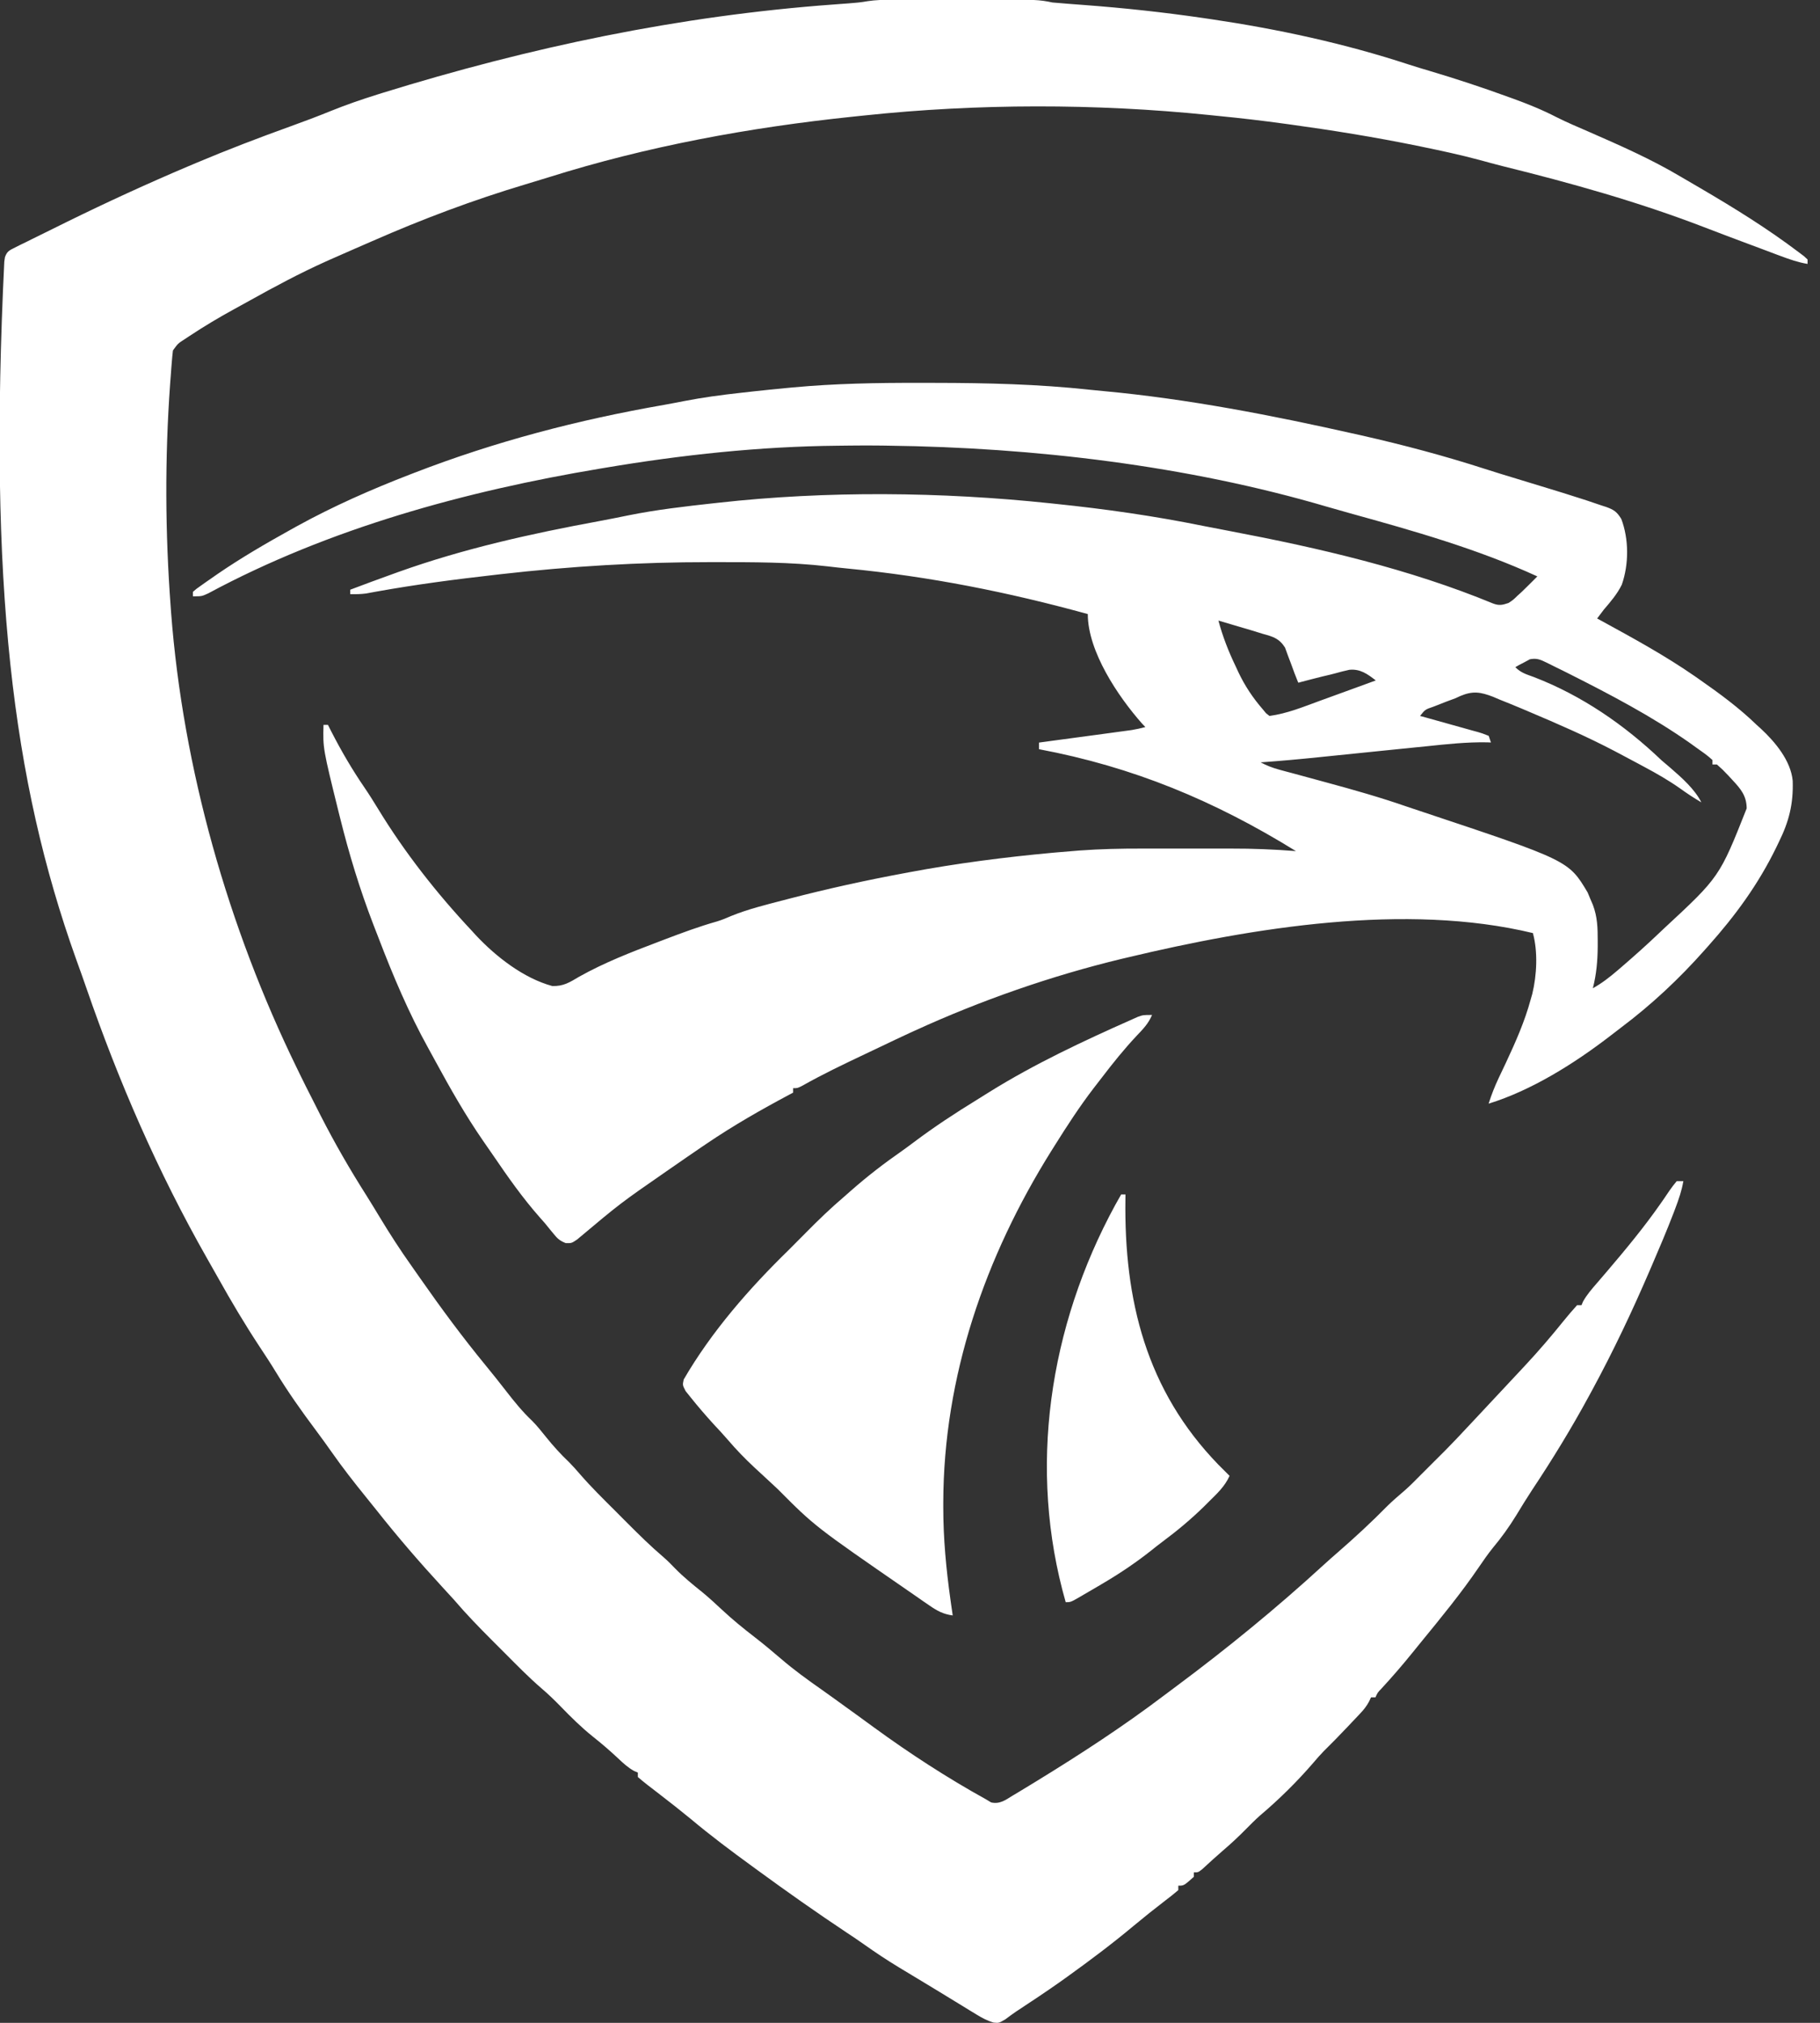 <svg fill="none" height="40" viewBox="0 0 36 40" width="36" xmlns="http://www.w3.org/2000/svg"><rect x="0" y="0" width="36" height="40" fill="#333333" stroke="none"/><g fill="#fff"><path d="m17.639 0c.048-0.0.048-0.0.096-0.0.104-0.0.208-0.0.313 0.0.073-0.0.145-0.0.218-0.0.152-0.0.304 0.0.457 0.0.195 0.0.39 0.0.585-0.0.15-0.0.3-0.0.451 0.0.072 0.0.144-0.0.215-0.0.1-0.0.201 0.0.301 0.0.086 0.0.086 0.0.173 0.0.13.005.243.021.368.049.11.01.219.019.328.027.066.005.132.01.198.015.052.004.052.004.105.008.787.059 1.567.143 2.348.257.078.011.078.011.158.023 1.325.196 2.643.48 3.916.898.135.044.272.085.408.125.527.157 1.047.328 1.564.517.028.01.055.02.084.03.295.107.58.222.859.366.208.105.423.195.637.288.623.273 1.239.543 1.824.891.124.073.248.145.372.217.676.395 1.338.804 1.963 1.277.05.038.05.038.101.076.024.022.049.044.073.067v.088c-.187-.031-.358-.091-.534-.157-.03-.011-.061-.023-.092-.034-.066-.024-.131-.049-.196-.074-.104-.039-.208-.078-.313-.117-.305-.114-.611-.228-.915-.346-1.294-.498-2.634-.873-3.979-1.205-.156-.039-.31-.082-.465-.124-.373-.1-.75-.181-1.129-.259-.037-.007-.073-.015-.111-.023-.835-.17-1.674-.305-2.518-.421-.032-.004-.063-.009-.096-.013-.431-.059-.863-.11-1.296-.152-.065-.006-.13-.013-.195-.02-2.244-.229-4.582-.228-6.824.01-.074.008-.147.015-.221.023-2.042.213-4.062.583-6.022 1.2-.15.047-.3.092-.45.137-1.039.311-2.039.687-3.032 1.123-.113.05-.226.099-.34.148-.165.071-.33.144-.494.217-.028.013-.056.025-.085.038-.518.233-1.015.499-1.51.775-.102.057-.204.113-.307.169-.3.164-.591.338-.877.527-.028.019-.057.037-.086.057-.146.093-.146.093-.246.231-.009.073-.016.147-.022.221-.004.046-.007.091-.011.138-.004.05-.007.099-.011.15-.004.051-.008.103-.012.156-.106 1.475-.098 2.943.012 4.417.002.032.005.064.007.097.235 3.092 1.13 6.232 2.49 9.016.015.032.03.063.046.095.083.171.168.341.255.51.056.11.112.22.167.33.278.545.58 1.068.908 1.584.088.14.174.282.26.424.2.331.407.652.631.967.059.084.118.167.176.251.41.587.834 1.16 1.288 1.713.138.168.273.337.406.509.162.209.324.409.517.591.098.099.183.207.271.316.143.178.292.343.458.5.078.079.148.159.22.242.218.251.454.483.689.717.079.079.158.158.237.238.234.234.467.464.719.679.083.072.159.148.235.228.168.171.351.319.538.469.132.109.257.224.382.341.209.195.427.373.653.547.177.137.347.279.516.424.259.223.532.42.812.616.161.113.32.23.48.345.068.049.136.098.204.147.113.082.226.164.339.247.706.515 1.453 1.001 2.218 1.424.035.021.071.042.107.064.172.037.282-.047.424-.135.031-.018.061-.036.093-.055.099-.059.198-.12.296-.18.031-.019.063-.038.095-.058.854-.523 1.703-1.076 2.502-1.681.083-.063.166-.124.249-.186 1.012-.753 1.989-1.551 2.919-2.404.091-.083.182-.164.275-.244.339-.295.671-.601.986-.922.109-.107.225-.205.341-.305.105-.092.202-.19.299-.289.066-.066.131-.132.197-.197.032-.032.064-.064.097-.097.067-.067.134-.134.201-.2.151-.152.297-.308.443-.464.031-.033.061-.065.093-.099.275-.293.55-.586.823-.88.071-.076.142-.152.213-.228.272-.291.529-.59.779-.901.085-.105.172-.206.263-.307h.088c.01-.024.02-.047.03-.071.076-.138.176-.251.279-.37.044-.051.088-.102.132-.154.022-.025.044-.051.066-.077.369-.433.737-.877 1.062-1.344.03-.043.03-.043.06-.086.038-.055.075-.11.112-.165.044-.065.093-.126.143-.187h.131c-.031.187-.091.359-.158.536-.011.03-.023.061-.035.093-.136.354-.284.702-.434 1.05-.014.034-.029.067-.044.102-.343.797-.712 1.575-1.125 2.338-.023.042-.045.084-.069.127-.348.641-.724 1.256-1.128 1.863-.108.164-.21.331-.312.499-.14.228-.291.438-.463.644-.1.124-.189.253-.279.385-.353.517-.749.999-1.145 1.483-.059.072-.117.144-.176.217-.194.239-.393.47-.602.696-.079.082-.079.082-.12.175-.029 0-.058 0-.088 0-.012.026-.024.052-.036.078-.052.098-.108.167-.184.247-.026.028-.052.055-.079.084-.027.029-.054.057-.082.086-.026.028-.053.056-.08.085-.156.166-.316.328-.478.488-.071.073-.137.149-.203.227-.322.373-.679.725-1.055 1.043-.097.086-.187.177-.278.269-.147.149-.298.29-.458.426-.137.118-.269.24-.402.362-.083.066-.083.066-.17.066v.088c-.196.175-.196.175-.307.175v.088c-.085.073-.171.141-.26.208-.21.161-.417.326-.621.496-.423.354-.862.683-1.31 1.005-.042.03-.084.06-.127.091-.293.207-.593.406-.893.603-.073.049-.143.102-.213.154-.125.072-.125.072-.229.062-.129-.038-.227-.091-.341-.161-.044-.026-.087-.053-.132-.08-.046-.029-.093-.057-.141-.087-.048-.029-.096-.059-.146-.089-.1-.061-.201-.122-.301-.184-.143-.087-.287-.174-.431-.261-.088-.053-.176-.106-.264-.159-.04-.024-.08-.048-.121-.073-.234-.142-.46-.292-.683-.45-.113-.08-.228-.157-.343-.233-.6-.399-1.187-.813-1.769-1.238-.036-.026-.071-.052-.108-.079-.411-.299-.816-.602-1.206-.929-.07-.057-.14-.113-.211-.17-.035-.028-.07-.056-.106-.085-.095-.075-.19-.148-.285-.222-.028-.022-.056-.043-.085-.066-.056-.043-.112-.086-.168-.129-.067-.052-.132-.106-.196-.161 0-.029 0-.058 0-.088-.024-.01-.049-.021-.074-.031-.126-.07-.218-.157-.323-.256-.16-.149-.322-.289-.493-.424-.229-.184-.434-.386-.638-.597-.122-.125-.246-.245-.38-.359-.255-.22-.491-.462-.729-.701-.082-.083-.165-.165-.247-.247-.26-.26-.514-.522-.753-.802-.08-.088-.16-.176-.241-.263-.446-.485-.877-.985-1.286-1.502-.072-.091-.144-.181-.217-.27-.232-.286-.457-.574-.669-.876-.105-.149-.211-.296-.32-.442-.281-.375-.548-.752-.792-1.153-.102-.168-.21-.332-.318-.495-.292-.443-.561-.895-.82-1.359-.073-.13-.146-.259-.22-.388-.972-1.709-1.748-3.494-2.389-5.35-.066-.192-.135-.383-.204-.574-1.264-3.534-1.729-7.424-1.419-13.789.004-.029.008-.058.013-.088.042-.117.087-.134.196-.189.035-.018.071-.036.107-.054.039-.019.078-.038.118-.057.04-.02.081-.04.122-.061.133-.066.266-.132.4-.197.092-.046.184-.091.277-.137.792-.389 1.592-.757 2.404-1.101.053-.023.106-.045.161-.068.617-.26 1.241-.499 1.872-.726.267-.096.532-.196.795-.303.302-.122.607-.227.918-.324.042-.013.042-.013.085-.027 2.932-.908 5.884-1.53 8.946-1.753.034-.003.068-.005.104-.008.064-.005.127-.009.191-.014.124-.009.245-.02.368-.043.159-.024.309-.027.47-.027z"/><path d="m18.18 7.571c.104 0.0.209 0.0.313 0 1.026.001 2.044.025 3.065.136.088.009.176.018.265.026 1.675.155 3.341.48 4.981.849.043.01.086.019.13.029.823.186 1.635.402 2.438.661.211.068.423.133.636.197.072.022.144.044.216.066.108.033.217.066.325.099.246.074.492.151.737.23.051.016.051.016.103.033.098.032.195.065.292.099.044.014.044.014.088.028.155.056.213.096.301.238.151.401.151.893.01 1.299-.091.186-.222.338-.356.494-.044.058-.088.117-.132.175.032.017.064.035.097.053.624.341 1.246.681 1.831 1.086.033.023.066.046.1.07.397.277.778.557 1.126.894.041.036.041.036.082.074.286.265.595.635.632 1.033.015.457-.073.805-.276 1.215-.016.033-.032.066-.048.1-.359.736-.81 1.351-1.353 1.959-.032.036-.032.036-.064.072-.502.566-1.05 1.08-1.656 1.535-.077.058-.153.117-.229.176-.697.535-1.544 1.067-2.389 1.327.057-.179.123-.346.203-.515.022-.047.045-.094.068-.143.024-.05.047-.099.071-.15.192-.411.371-.813.49-1.251.011-.037.021-.074.032-.112.09-.369.113-.835.012-1.202-2.514-.606-5.54-.109-8.017.482-.038.009-.076.018-.115.027-1.391.335-2.79.823-4.091 1.419-.031.014-.062.029-.095.043-.183.084-.365.171-.547.258-.118.056-.236.112-.354.168-.416.197-.829.394-1.229.62-.098.05-.098.05-.185.05v.088c-.025.013-.051.027-.077.041-.561.299-1.106.61-1.632.967-.029.02-.058.039-.088.059-.205.139-.409.281-.613.422-.031.022-.062.043-.094.065-.915.634-.915.634-1.767 1.349-.111.075-.111.075-.226.073-.117-.047-.163-.087-.241-.184-.026-.032-.053-.064-.08-.097-.03-.037-.06-.073-.09-.111-.035-.039-.07-.079-.105-.119-.338-.383-.628-.796-.915-1.217-.069-.101-.139-.202-.209-.302-.344-.499-.642-1.022-.931-1.554-.047-.087-.095-.174-.143-.261-.393-.708-.703-1.442-.992-2.197-.033-.085-.066-.17-.099-.255-.267-.693-.479-1.388-.658-2.108-.009-.037-.018-.073-.028-.111-.313-1.267-.313-1.267-.301-1.732h.088c.023.046.047.092.071.14.197.383.408.744.651 1.099.093.136.18.275.266.416.527.866 1.167 1.681 1.86 2.419.026.029.052.058.079.087.398.424.943.849 1.51 1.003.222.007.344-.073.531-.184.5-.28 1.025-.484 1.561-.687.041-.015.081-.031.123-.047.345-.131.69-.26 1.046-.36.099-.031.19-.068.285-.11.331-.134.677-.218 1.022-.308.036-.01.073-.019.111-.029.754-.196 1.511-.363 2.277-.505.031-.006.062-.012.095-.018.944-.177 1.887-.299 2.843-.387.03-.003.06-.005.091-.008.101-.009.201-.017.301-.025.048-.004.096-.008.145-.012.412-.03.821-.039 1.233-.038.067 0 .134-0.0.202-0.0.14-0.0.28 0 .419 0.0.177 0.0.354 0.0.531-0.0.139-0.0.277-0.0.415 0 .065 0.0.131 0 .196-0.0.429-.001.855.016 1.283.05-1.616-.998-3.217-1.664-5.082-2.015 0-.043 0-.087 0-.131.024-.003.048-.006.072-.01.247-.033.495-.067.742-.1.092-.013.185-.025.277-.037.133-.018.265-.036.398-.054.041-.005.083-.011.125-.017.038-.005.077-.011.117-.016.034-.004.068-.009.103-.014.092-.015.18-.035.27-.059-.022-.024-.045-.047-.068-.071-.47-.532-1.071-1.423-1.071-2.163-1.573-.434-3.132-.744-4.757-.901-.131-.013-.262-.027-.393-.043-.738-.085-1.477-.083-2.219-.083-.035-0-.07-0-.105-0-1.389-.001-2.756.081-4.136.238-.043.005-.086.01-.13.015-.778.088-1.553.19-2.324.328-.038.007-.076.014-.115.021-.048.009-.048.009-.097.018-.105.014-.207.015-.313.013 0-.029 0-.058 0-.088.277-.105.554-.207.832-.307.064-.023.064-.023.13-.047 1.284-.458 2.605-.752 3.944-.999.2-.037.4-.077.6-.118.555-.112 1.117-.176 1.679-.238.03-.003.061-.007.092-.01 2.155-.24 4.412-.217 6.567.01.037.004.074.008.112.012.98.101 1.947.239 2.912.435.179.036.359.07.539.104 1.754.333 3.542.747 5.196 1.43.121.046.187.032.309-.01.093-.062.093-.062.175-.142.028-.025.056-.051.085-.077.105-.101.207-.203.309-.306-1.183-.543-2.449-.901-3.7-1.247-.155-.043-.31-.087-.465-.132-2.761-.813-5.8-1.17-8.672-1.206-.039-.001-.078-.001-.119-.002-.213-.003-.426-.003-.64 0-.082.001-.165.002-.247.003-1.534.014-3.09.182-4.602.437-.03.005-.06.01-.09.015-2.662.444-5.368 1.183-7.756 2.468-.127.058-.127.058-.302.058 0-.029 0-.058 0-.088.064-.057.064-.057.155-.121.034-.024.068-.048.103-.073.038-.026.075-.052.114-.079.039-.027.078-.054.119-.083.463-.317.946-.598 1.436-.87.044-.024.088-.049.133-.074.722-.397 1.465-.724 2.233-1.021.027-.011.054-.021.083-.032 1.605-.621 3.251-1.051 4.945-1.345.131-.023.261-.049.391-.074.37-.072.739-.122 1.114-.163.095-.01.19-.021.285-.032.21-.023.42-.044.63-.064.042-.004.084-.008.127-.012.832-.077 1.66-.092 2.495-.09zm5.921 4.702c.085.316.198.606.34.901.018.039.035.077.054.117.13.273.285.506.483.735.021.026.043.052.065.078.022.018.044.035.067.053.348-.046.674-.181 1.002-.301.053-.019.105-.038.16-.058.153-.055.306-.111.459-.167.093-.034.186-.068.28-.102.067-.025.135-.049.202-.074-.162-.126-.309-.233-.524-.21-.094.02-.186.044-.278.07-.032.008-.064.017-.097.025-.155.033-.627.158-.627.158s.109-.013-.008 0c-.05-.123-.097-.245-.141-.37-.02-.053-.04-.106-.061-.161-.02-.053-.039-.107-.059-.162-.116-.182-.24-.217-.439-.271-.075-.023-.151-.047-.226-.07-.078-.023-.156-.046-.234-.069-.04-.012-.08-.024-.122-.036-.098-.029-.196-.058-.294-.087zm6.149.77c-.033.018-.066.036-.1.054-.034.018-.068.035-.102.053-.025.014-.05.028-.075.043.113.113.217.14.367.195.952.367 1.79.945 2.525 1.646.061.052.122.104.183.156.218.189.475.416.605.676-.146-.086-.285-.177-.423-.277-.225-.158-.458-.292-.7-.421-.042-.023-.085-.046-.128-.069-.123-.066-.247-.132-.37-.197-.031-.017-.063-.033-.095-.05-.553-.29-1.126-.539-1.701-.782-.048-.021-.096-.041-.146-.062-.141-.059-.282-.117-.424-.173-.043-.018-.085-.036-.129-.055-.251-.097-.404-.122-.654-.016-.031.014-.061.029-.093.043-.06.023-.12.045-.181.067-.057.022-.113.044-.17.067-.044.017-.044.017-.088.034-.161.055-.161.055-.262.182.041.011.082.022.124.034.151.042.303.084.454.127.066.018.131.037.197.055.094.026.188.052.282.079.029.008.059.016.089.024.082.024.082.024.212.075.015.043.029.087.044.131-.038-.001-.038-.001-.077-.003-.403-.007-.798.036-1.198.078-.076.008-.153.016-.23.023-.201.02-.401.041-.601.061-.32.033-.641.066-.961.098-.111.011-.222.023-.333.034-.385.04-.77.075-1.156.102.123.065.24.11.374.146.039.011.078.021.118.032.063.017.063.017.128.034.044.012.088.024.133.036.187.051.375.102.562.153.531.144 1.057.293 1.577.474.09.03.179.06.269.09 2.931.976 2.931.976 3.308 1.608.025.061.025.061.051.123.017.041.035.081.053.123.09.24.095.455.095.709v.118c-.002.281-.026.548-.096.821.178-.099.331-.218.485-.35.025-.021.05-.043.076-.065.257-.221.509-.446.754-.68.045-.043.045-.043.091-.086 1.1-1.02 1.1-1.02 1.637-2.376-.003-.25-.117-.384-.282-.561-.041-.045-.041-.045-.083-.09-.108-.113-.108-.113-.224-.217-.029 0-.058 0-.088 0 0-.029 0-.058 0-.088-.101-.095-.216-.172-.329-.252-.035-.025-.07-.05-.105-.076-.764-.538-1.602-.975-2.436-1.395-.028-.014-.057-.029-.086-.043-.054-.027-.109-.054-.163-.08-.054-.026-.107-.053-.161-.08-.127-.062-.202-.095-.342-.064z"/><path d="m22.787 20.071c-.07.169-.179.28-.304.411-.248.264-.472.543-.691.83-.052.068-.104.135-.157.203-.281.366-.53.75-.775 1.141-.021.033-.041.066-.063.1-1.314 2.099-2.133 4.463-2.139 6.957-0.0.03-0.0.06-0.0.091-0.0.618.057 1.222.143 1.834.005.033.009.066.014.1.01.069.02.138.03.206-.186-.025-.303-.088-.457-.194-.045-.031-.091-.062-.137-.094-.048-.034-.097-.067-.145-.101-.05-.034-.1-.069-.149-.103-1.84-1.27-1.84-1.27-2.572-2.005-.058-.054-.116-.108-.174-.162-.032-.029-.063-.059-.096-.089-.065-.06-.13-.12-.195-.18-.184-.172-.356-.349-.519-.54-.091-.106-.186-.208-.282-.31-.157-.173-.309-.348-.455-.531-.051-.063-.051-.063-.102-.127-.062-.119-.062-.119-.038-.23.55-.947 1.296-1.8 2.078-2.562.115-.114.229-.229.343-.345.243-.246.488-.483.752-.707l.136-.12c.324-.285.659-.543 1.013-.789.079-.056.156-.113.233-.171.399-.3.812-.571 1.237-.832.086-.053.172-.107.258-.161.894-.556 1.857-1.007 2.819-1.433.038-.017.075-.034.114-.051.105-.037.105-.037.28-.037z"/><path d="m22.174 23.62h.088c-.001.029-.001.057-.001.087-.028 2.005.41 3.783 1.841 5.258.073.073.146.146.219.219-.094.209-.244.347-.405.506-.047.047-.047.047-.095.095-.261.256-.535.484-.828.702-.074.055-.146.112-.218.17-.317.251-.645.47-.994.674-.027.016-.055.032-.083.049-.084.05-.169.099-.254.148-.026.015-.053.031-.08.047-.186.107-.186.107-.284.107-.753-2.63-.333-5.445.979-7.853.039-.069.078-.139.117-.208z"/><path d="m19.063 10.871h.35v.088c.029.015.058.029.088.044-.34-.033-.34-.033-.438-.131z"/></g></svg>